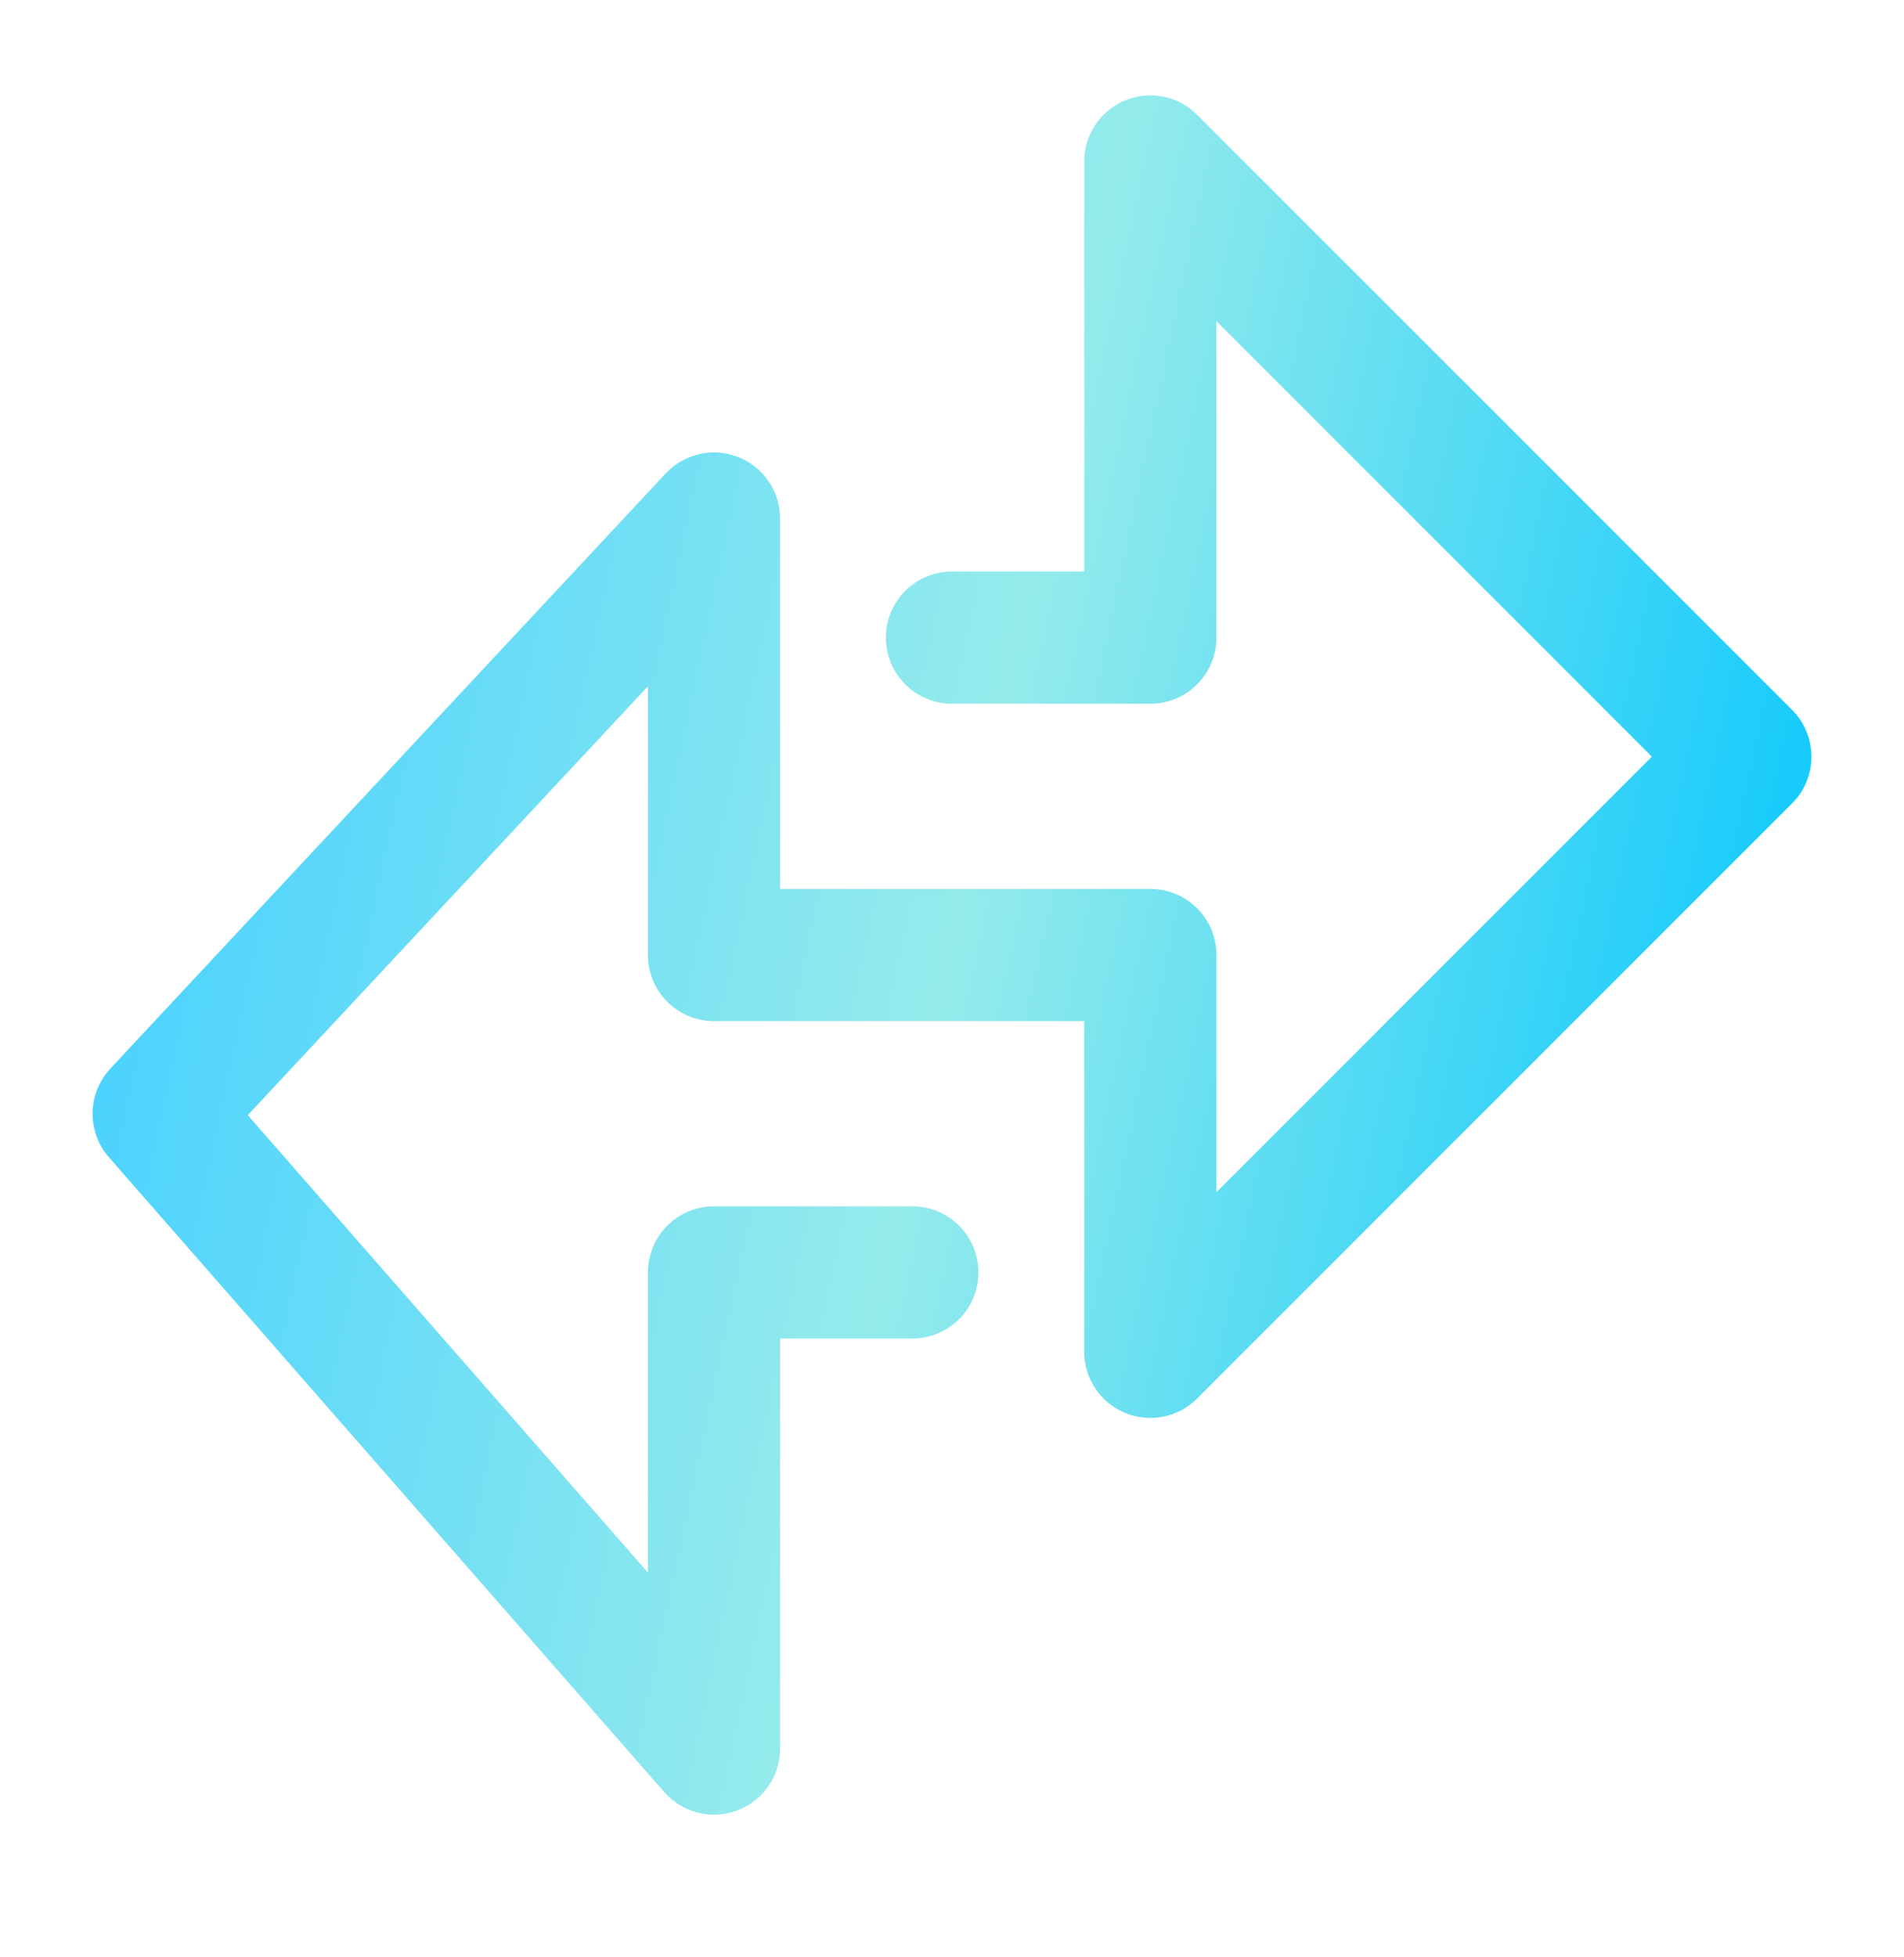 <svg width="36" height="37" viewBox="0 0 36 37" fill="none" xmlns="http://www.w3.org/2000/svg">
<path d="M18 12.053H21.75V3.053L33 14.303L21.75 25.553V18.053H13.5V9.803L3 21.053L13.5 33.053V24.053H17.25" stroke="url(#paint0_linear_8650_1873)" stroke-width="2.5" stroke-linecap="round" stroke-linejoin="round"/>
<defs>
<linearGradient id="paint0_linear_8650_1873" x1="3.333" y1="9.113" x2="36.585" y2="16.158" gradientUnits="userSpaceOnUse">
<stop stop-color="#48D1FF"/>
<stop offset="0.475" stop-color="#95EBEB"/>
<stop offset="1" stop-color="#00C5FF"/>
</linearGradient>
</defs>
</svg>
